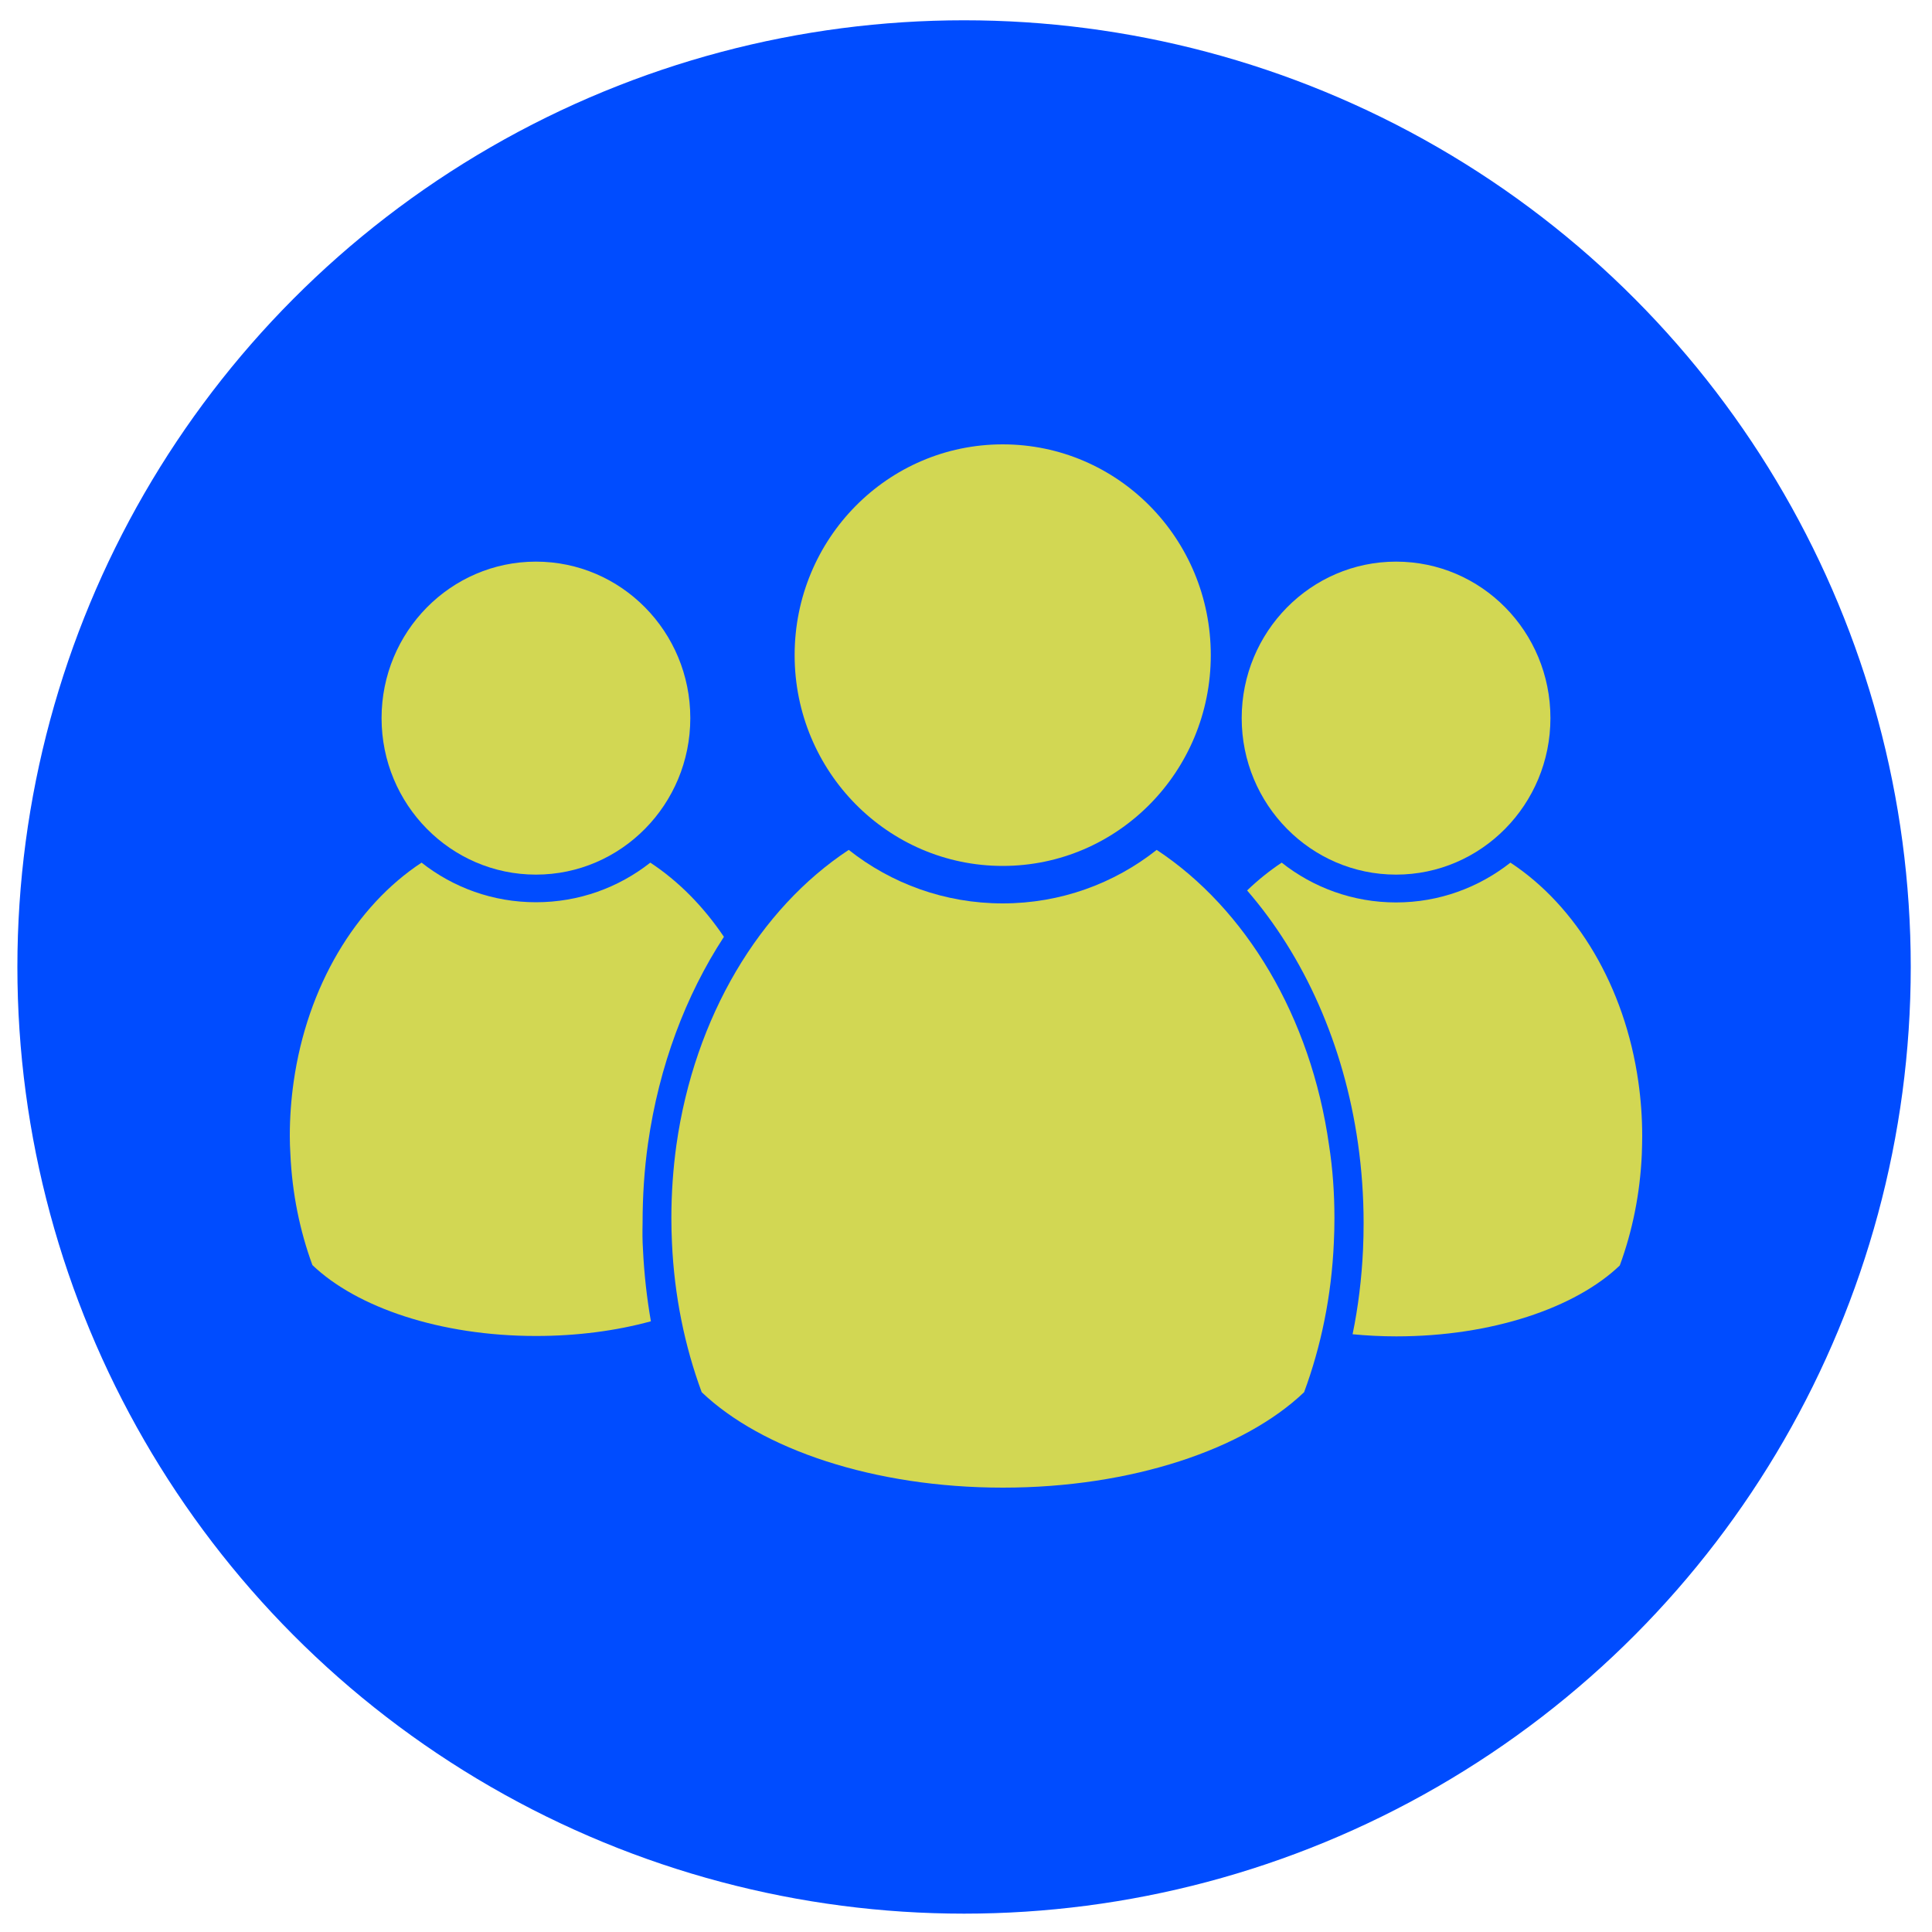 <?xml version="1.0" encoding="UTF-8"?> <svg xmlns="http://www.w3.org/2000/svg" xmlns:xlink="http://www.w3.org/1999/xlink" version="1.1" viewBox="0 0 100 100" xml:space="preserve"> <style type="text/css"> .st0{fill:#004CFF;} .st1{clip-path:url(#SVGID_00000104683840085590531440000007636103916591045799_);fill:#D2D753;} </style> <switch> <g> <circle class="st0" cx="49.9" cy="50.05" r="49"></circle> <defs> <rect id="b" x="15" y="23" width="70" height="54"></rect> </defs> <clipPath id="a"> <use xlink:href="#b"></use> </clipPath> <path d="m69.07 63.05c0 0.42-0.01 0.84-0.03 1.26-0.12 2.76-0.66 5.37-1.54 7.75-3.09 2.95-8.92 4.94-15.59 4.94-6.68 0-12.5-1.99-15.59-4.94-0.88-2.38-1.42-5-1.54-7.75-0.02-0.42-0.03-0.84-0.03-1.26 0-1.29 0.09-2.56 0.26-3.78 0.94-6.65 4.31-12.24 8.92-15.28 2.2 1.74 4.97 2.77 7.97 2.77s5.77-1.03 7.97-2.77c4.61 3.04 7.98 8.63 8.92 15.28 0.19 1.22 0.28 2.49 0.28 3.78" clip-path="url(#a)" fill="#D2D753"></path> <path d="m62.67 33.91c0 6.03-4.82 10.91-10.77 10.91-5.94 0-10.77-4.88-10.77-10.91s4.82-10.91 10.77-10.91c5.96 0 10.77 4.88 10.77 10.91" clip-path="url(#a)" fill="#D2D753"></path> <path d="m33.28 64.67c0.06 1.27 0.2 2.51 0.41 3.72-1.79 0.49-3.81 0.76-5.95 0.76-4.96 0-9.28-1.48-11.57-3.67-0.65-1.77-1.05-3.71-1.14-5.75-0.02-0.31-0.03-0.62-0.03-0.93 0-0.96 0.07-1.9 0.2-2.81 0.7-4.93 3.2-9.09 6.62-11.34 1.64 1.29 3.69 2.05 5.92 2.05s4.28-0.76 5.92-2.05c1.46 0.96 2.75 2.27 3.81 3.84-1.98 3.03-3.36 6.69-3.93 10.7-0.19 1.34-0.28 2.71-0.28 4.12-0.01 0.46-0.01 0.91 0.02 1.36" clip-path="url(#a)" fill="#D2D753"></path> <path d="m35.73 37.17c0 4.47-3.58 8.1-7.99 8.1s-7.99-3.63-7.99-8.1 3.58-8.1 7.99-8.1 7.99 3.62 7.99 8.1" clip-path="url(#a)" fill="#D2D753"></path> <path d="m85 58.8c0 0.31-0.01 0.62-0.02 0.94-0.09 2.05-0.49 3.99-1.14 5.76-2.29 2.19-6.61 3.67-11.57 3.67-0.77 0-1.53-0.04-2.26-0.11 0.29-1.41 0.47-2.88 0.54-4.38 0.02-0.45 0.03-0.91 0.03-1.37 0-1.41-0.1-2.78-0.29-4.12-0.73-5.14-2.8-9.71-5.74-13.1 0.56-0.54 1.16-1.02 1.79-1.44 1.63 1.29 3.69 2.06 5.92 2.06s4.28-0.77 5.92-2.06c3.42 2.25 5.92 6.41 6.62 11.34 0.13 0.91 0.2 1.85 0.2 2.81" clip-path="url(#a)" fill="#D2D753"></path> <path d="m80.25 37.17c0 4.47-3.58 8.1-7.99 8.1s-7.99-3.63-7.99-8.1 3.58-8.1 7.99-8.1c4.42 0 7.99 3.62 7.99 8.1" clip-path="url(#a)" fill="#D2D753"></path> </g> </switch> </svg> 